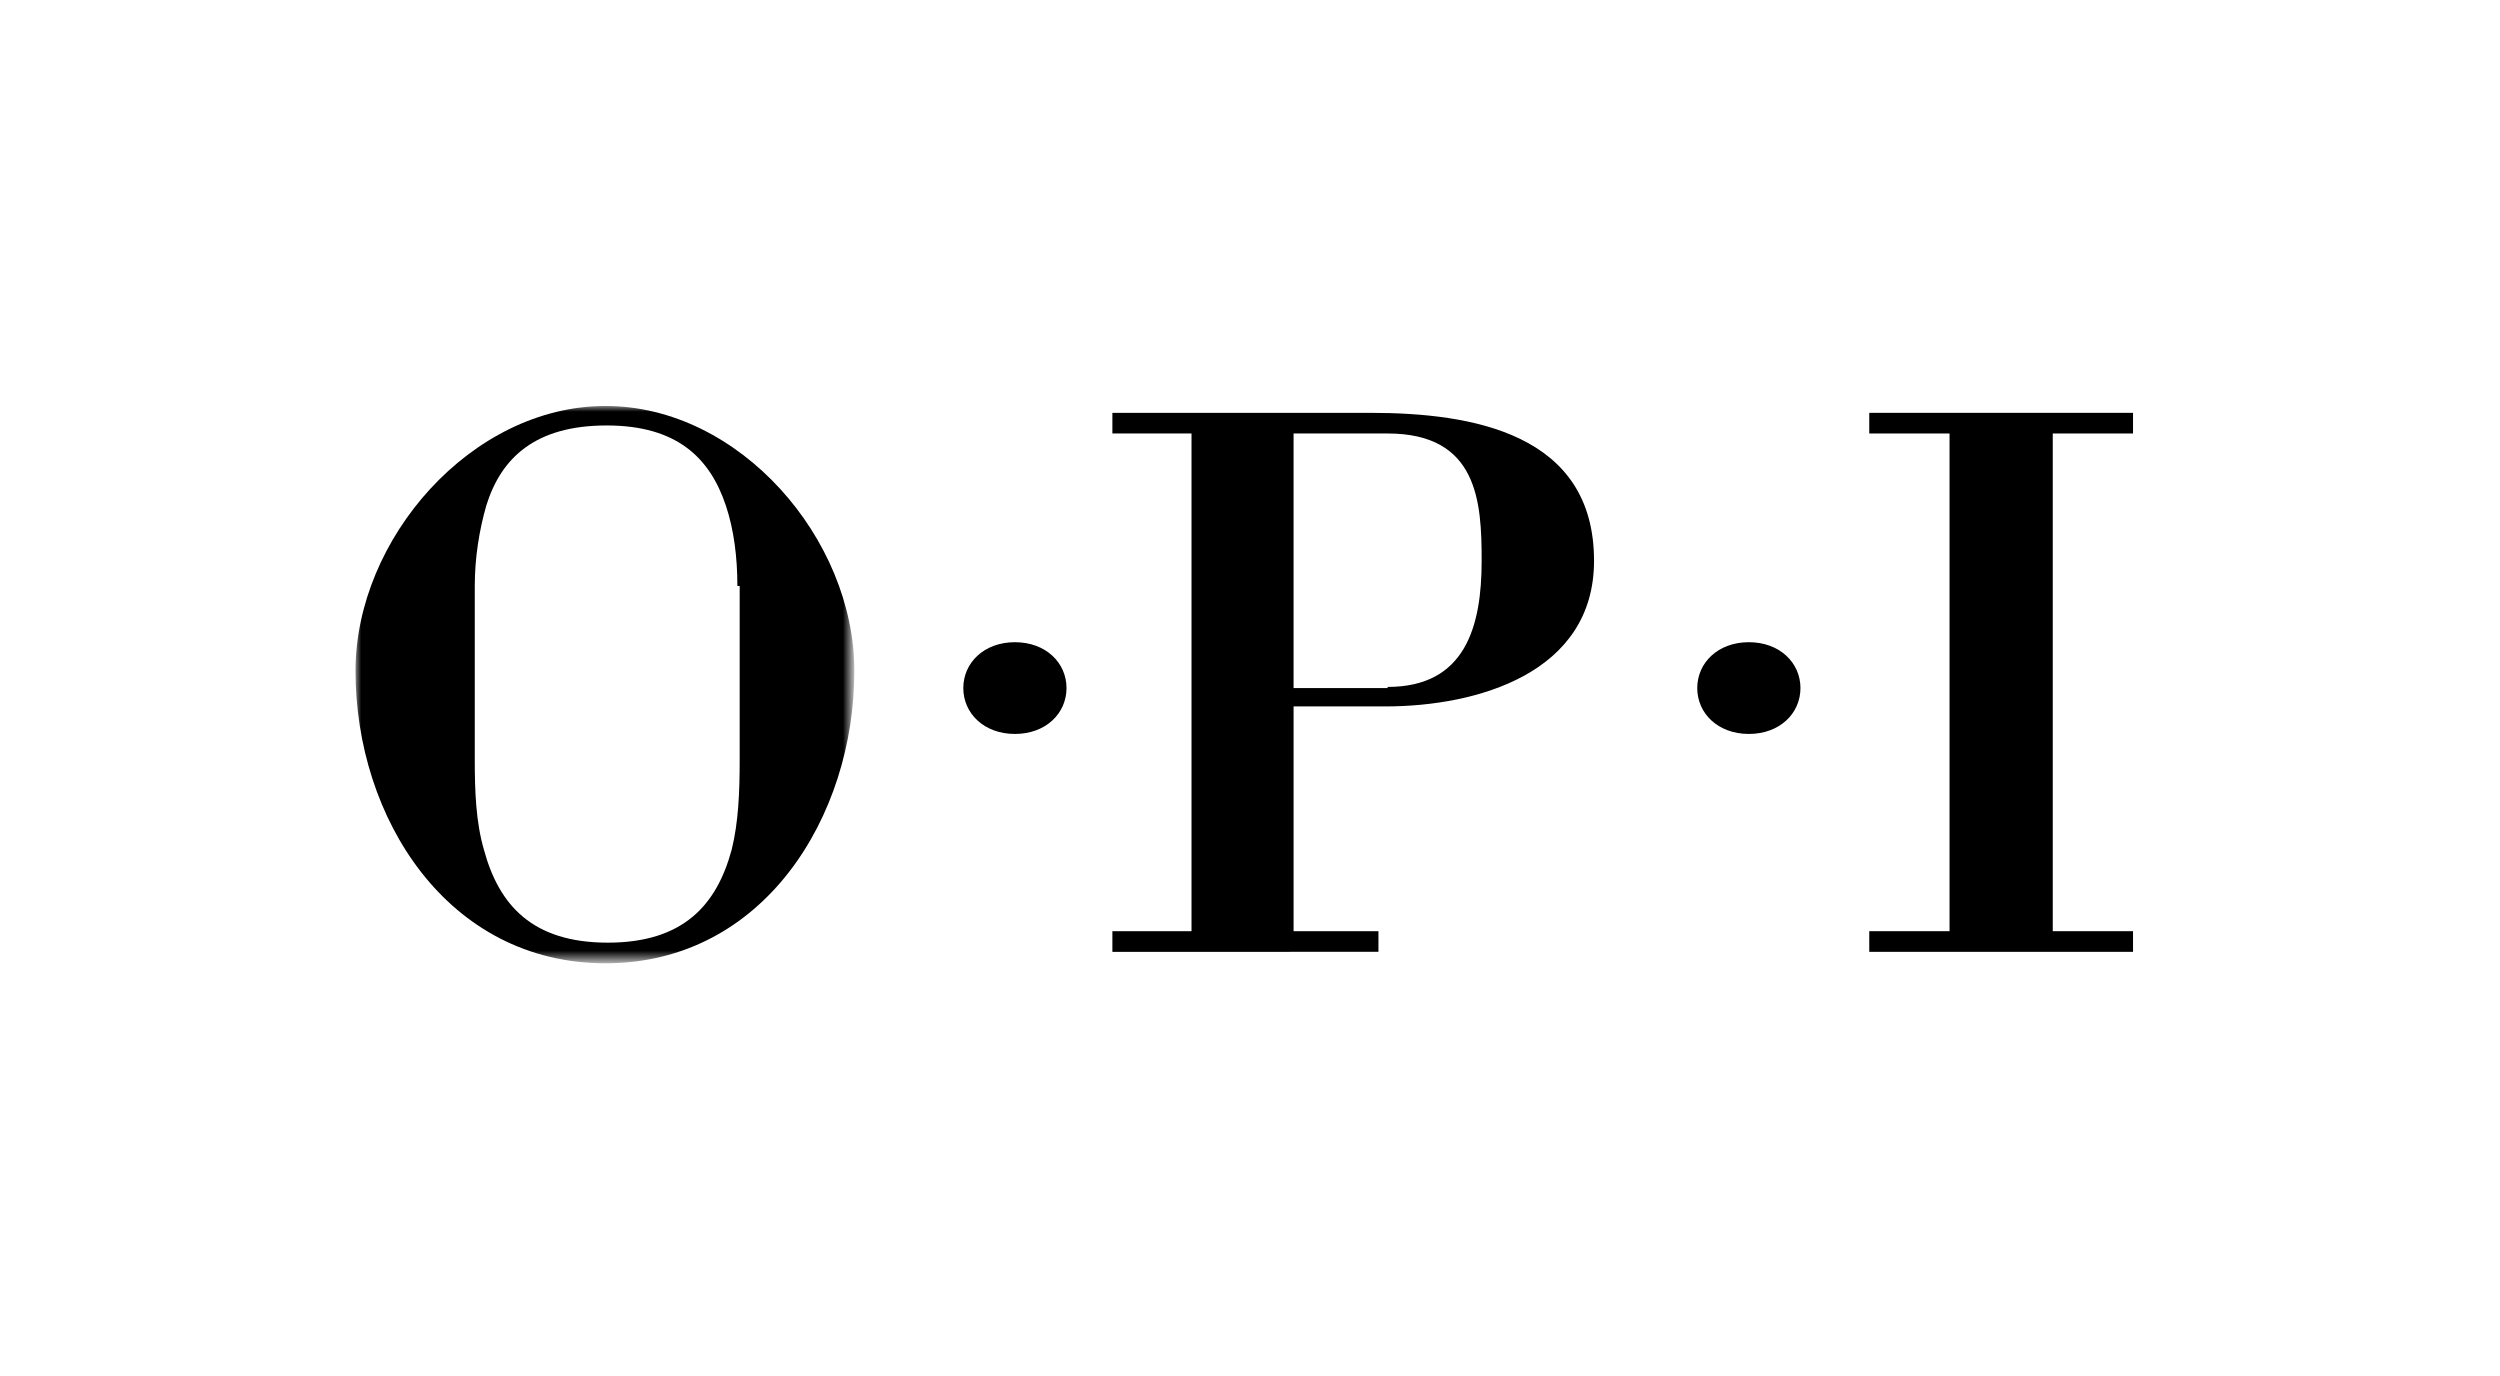 <?xml version="1.0" encoding="utf-8"?>
<!-- Generator: Adobe Illustrator 26.5.0, SVG Export Plug-In . SVG Version: 6.00 Build 0)  -->
<svg version="1.1" id="Ebene_1" xmlns="http://www.w3.org/2000/svg" xmlns:xlink="http://www.w3.org/1999/xlink" x="0px" y="0px"
	 viewBox="0 0 218 120" style="enable-background:new 0 0 218 120;" xml:space="preserve">
<style type="text/css">
	.st0{filter:url(#Adobe_OpacityMaskFilter);}
	.st1{fill-rule:evenodd;clip-rule:evenodd;fill:#FFFFFF;}
	.st2{mask:url(#mask-2_00000065784068530680517570000000766742954557664446_);fill-rule:evenodd;clip-rule:evenodd;}
	.st3{fill-rule:evenodd;clip-rule:evenodd;}
</style>
<g id="_x32_0_x5F_OPI">
	<g id="Group-12" transform="translate(31, 34.5)">
		<g id="Group-3" transform="translate(0, 0.5)">
			<g id="Clip-2">
			</g>
			<defs>
				<filter id="Adobe_OpacityMaskFilter" filterUnits="userSpaceOnUse" x="0" y="0.4" width="43.5" height="48.6">
					<feColorMatrix  type="matrix" values="1 0 0 0 0  0 1 0 0 0  0 0 1 0 0  0 0 0 1 0"/>
				</filter>
			</defs>
			
				<mask maskUnits="userSpaceOnUse" x="0" y="0.4" width="43.5" height="48.6" id="mask-2_00000065784068530680517570000000766742954557664446_">
				<g class="st0">
					<polygon id="path-1_00000016785924603625264680000014038119491272998586_" class="st1" points="0,0.4 43.5,0.4 43.5,49 0,49 
											"/>
				</g>
			</mask>
			<path id="Fill-1" class="st2" d="M0,23.5C0,12,10.1,0.4,21.8,0.4c11.7,0,21.7,11.6,21.7,23.1c0,12.7-7.9,25.5-21.7,25.5
				C8,49,0,36.3,0,23.5 M33.3,16.1c0-2.5-0.3-4.9-1-7c-1.4-4.2-4.3-7-10.4-7c-6.2,0-9.2,2.8-10.5,7c-0.6,2.1-1,4.5-1,7v15.2
				c0,2.7,0.1,5.4,0.8,7.8c1.3,4.8,4.2,8.1,10.8,8.1c6.6,0,9.5-3.3,10.8-8.1c0.6-2.4,0.7-5.1,0.7-7.8V16.1"/>
		</g>
		<path id="Fill-4" class="st3" d="M62,25.5c0,2.2-1.8,4-4.5,4s-4.5-1.8-4.5-4c0-2.2,1.8-4,4.5-4S62,23.3,62,25.5"/>
		<path id="Fill-6" class="st3" d="M66,1.5h22.5c8.9,0,19.5,1.8,19.5,12.9c0,9.8-10.2,12.7-18.2,12.7h-8v19.6h7.4v1.8H66v-1.8h6.9
			V3.3H66V1.5z M90,25.4c6.8,0,8.2-5.3,8.2-11c0-5.1-0.3-11.1-8.2-11.1h-8.2v22.2H90L90,25.4z"/>
		<path id="Fill-8" class="st3" d="M126,25.5c0,2.2-1.8,4-4.5,4c-2.7,0-4.5-1.8-4.5-4c0-2.2,1.8-4,4.5-4
			C124.2,21.5,126,23.3,126,25.5"/>
		<polygon id="Fill-10" class="st3" points="148,46.7 155,46.7 155,48.5 132,48.5 132,46.7 139,46.7 139,3.3 132,3.3 132,1.5 
			155,1.5 155,3.3 148,3.3 		"/>
	</g>
</g>
</svg>
